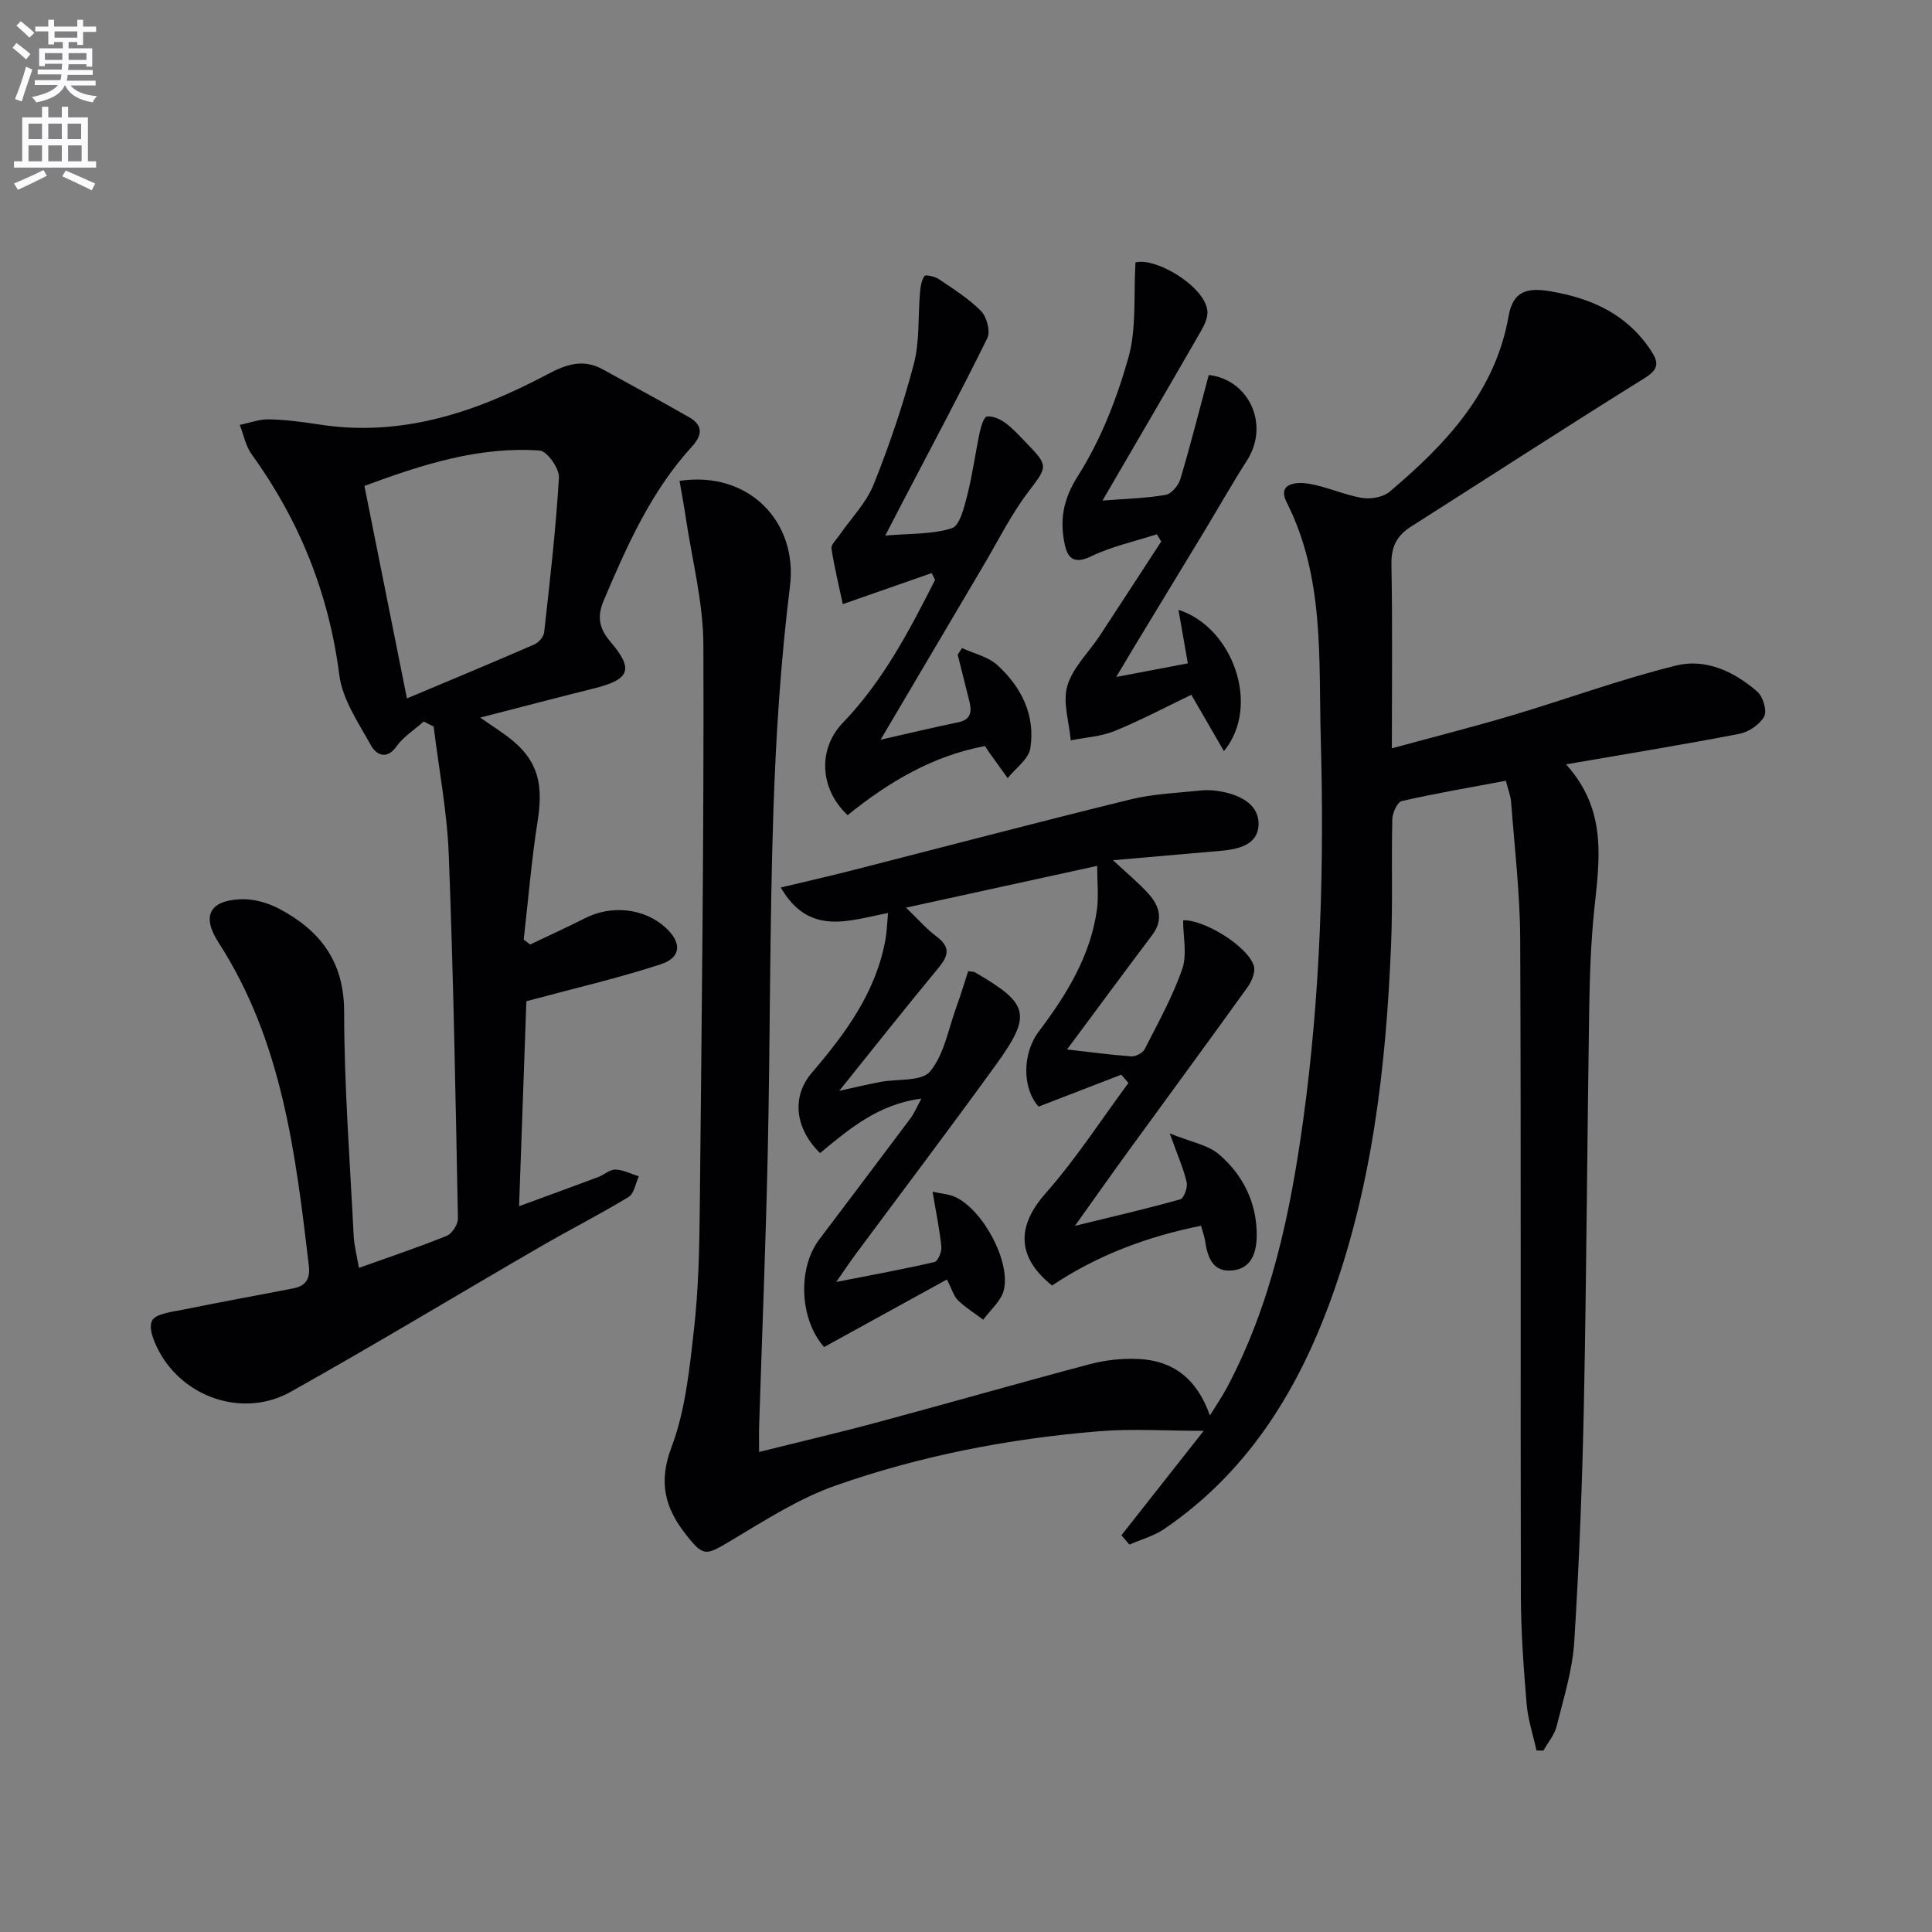 <svg enable-background="new 0 0 400 400" viewBox="0 0 400 400" xmlns="http://www.w3.org/2000/svg"><rect x="0" y="0" width="400" height="400" fill="#808080" stroke="none"/><path d="m2.6 9.9.8-1c.9.7 1.9 1.4 2.9 2.3l-.9 1.1c-1.1-1-2-1.8-2.8-2.4zm.5 10.6c.9-2.1 1.6-4.3 2.3-6.7.4.2.8.4 1.3.6-.7 2.1-1.5 4.3-2.2 6.6zm.3-15.2.9-.9c1 .8 2 1.6 2.8 2.4l-1 1c-.9-.9-1.8-1.7-2.7-2.5zm12.6-1.2h1.2v1.4h2.7v1.1h-2.7v2.7h-1.2v-.6h-1.8v1.3h4.9v3.8h-1.2v-.5h-3.7c0 .4-.1.9-.1 1.2h5.1v1h-5.2c0 .5-.1.9-.2 1.2h6v1h-5.2c1.1 1.3 2.9 2 5.5 2.2-.4.4-.7.8-.9 1.3-2.9-.5-4.8-1.6-5.7-3.5h-.1c-.8 1.7-2.7 2.9-5.9 3.5-.2-.4-.6-.8-.9-1.1 2.8-.6 4.6-1.4 5.4-2.5h-4.8v-1h5.3c.1-.3.2-.7.2-1.2h-4.9v-1h5c0-.4 0-.8.1-1.2h-3.6v.5h-1.2v-3.7h4.9v-1.3h-1.8v.5h-1.2v-2.7h-2.7v-1h2.7v-1.4h1.2v1.4h4.8zm-6.7 8.3h3.6c0-.4 0-.9 0-1.4h-3.6zm1.9-4.6h4.8v-1.3h-4.7v1.3zm6.7 3.2h-3.7v1.4h3.7z" fill="#fbfafc"/><path d="m8.7 22.1h1.3v2.2h2.8v-2.2h1.3v2.2h4.1v9.1h1.7v1.3h-17v-1.3h1.7v-9.1h4.1zm.3 13.1.7 1.2c-1.8.9-3.8 1.9-6 2.9-.2-.4-.5-.8-.8-1.3 2.3-1 4.4-1.9 6.1-2.8zm-3.1-6.4h2.8v-3.2h-2.8zm0 4.6h2.8v-3.3h-2.8zm4.1-4.6h2.8v-3.2h-2.8zm0 4.6h2.8v-3.3h-2.8zm3.6 1.9c2.1.9 4.1 1.8 6.1 2.7l-.7 1.4c-2.2-1.1-4.2-2-6.1-2.9zm3.2-9.7h-2.8v3.2h2.8zm-2.7 7.8h2.8v-3.3h-2.8z" fill="#fbfafc"/><g fill="#010104"><path d="m140.69 99.56c14.47-2.16 24.5 8.62 22.87 21.77-1.92 15.47-2.93 31.1-3.44 46.69-.78 23.46-.65 46.95-1.16 70.42-.41 18.95-1.19 37.9-1.79 56.85-.05 1.47-.01 2.95-.01 5.32 8.66-2.16 16.85-4.07 24.96-6.26 14.57-3.92 29.08-8.09 43.66-11.95 3.16-.83 6.57-1.18 9.84-1.04 7.16.3 12.16 3.98 14.88 11.7 1.42-2.31 2.57-3.97 3.51-5.75 9.21-17.28 13.13-36.12 15.78-55.25 3.63-26.26 4.4-52.73 3.66-79.18-.46-16.48.82-33.32-7.07-48.9-2.02-4 2.12-4.24 4.54-3.84 3.74.61 7.29 2.3 11.03 2.94 1.82.31 4.39-.12 5.74-1.26 11.59-9.8 21.87-20.59 24.65-36.37.9-5.13 3.76-5.97 8.59-5.15 8.6 1.46 15.83 4.7 20.82 12.18 1.72 2.58 1.75 3.94-1.29 5.83-16.22 10.08-32.23 20.5-48.36 30.74-2.95 1.88-4.08 4.21-4.02 7.81.23 12.31.09 24.62.09 38.07 8.59-2.34 16.67-4.38 24.65-6.75 11.44-3.4 22.68-7.55 34.25-10.4 6.09-1.5 12.06 1.28 16.8 5.46 1.16 1.03 2.02 3.96 1.38 5.11-.92 1.66-3.19 3.2-5.12 3.58-11.52 2.23-23.11 4.11-35.9 6.32 8.58 9.48 6.92 19.73 5.85 30-.7 6.77-.94 13.61-1.05 20.42-.42 27.14-.55 54.28-1.09 81.42-.33 16.63-.97 33.26-2.01 49.85-.37 5.88-2.21 11.69-3.65 17.46-.45 1.8-1.79 3.37-2.73 5.04-.48-.01-.95-.02-1.43-.02-.71-3.22-1.78-6.4-2.05-9.65-.62-7.45-1.17-14.93-1.19-22.41-.11-45.32.06-90.65-.14-135.97-.04-9.45-1.17-18.89-1.88-28.33-.09-1.27-.61-2.52-1.09-4.41-7.36 1.38-14.5 2.59-21.55 4.2-.92.21-1.92 2.44-1.96 3.76-.21 8.66.11 17.34-.25 25.99-1.05 25.47-3.95 50.65-12.94 74.74-6.96 18.63-17.3 34.84-34.06 46.24-2.14 1.45-4.78 2.16-7.18 3.21-.55-.64-1.1-1.28-1.65-1.93 5.6-7.11 11.2-14.22 17.03-21.62-7.67 0-14.75-.48-21.74.09-18.59 1.53-36.89 5.06-54.48 11.24-7.55 2.65-14.51 7.14-21.45 11.28-5.47 3.27-5.85 3.58-9.65-1.3-4.22-5.41-5.6-10.7-2.87-17.91 2.88-7.61 3.72-16.11 4.65-24.31.93-8.25 1.13-16.6 1.21-24.91.39-38.97.88-77.94.75-116.91-.03-8.83-2.37-17.66-3.67-26.48-.35-2.41-.81-4.8-1.27-7.47z"/><path d="m74.31 262.5c6.36-2.28 12.34-4.27 18.17-6.63 1.12-.45 2.35-2.38 2.33-3.61-.49-25.12-.93-50.24-1.9-75.34-.34-8.87-2.05-17.68-3.13-26.51-.69-.34-1.38-.68-2.06-1.02-1.92 1.71-4.22 3.14-5.66 5.18-2.1 2.96-4.28 1.49-5.19-.14-2.62-4.7-5.96-9.57-6.62-14.68-2.17-16.91-8.25-31.99-18.16-45.72-1.24-1.72-1.65-4.03-2.45-6.06 2.03-.41 4.06-1.2 6.08-1.15 3.47.08 6.96.54 10.4 1.07 17.09 2.66 32.51-2.58 47.21-10.39 4.06-2.16 7.5-3.25 11.6-.96 5.93 3.3 11.92 6.49 17.79 9.87 2.82 1.63 2.74 3.64.53 6.06-8.45 9.25-13.44 20.5-18.26 31.87-1.44 3.4-.93 5.8 1.43 8.57 4.84 5.68 3.97 7.76-3.37 9.6-7.69 1.92-15.35 3.93-23.63 6.06 1.72 1.18 3.02 2.08 4.33 2.97 7.17 4.87 8.93 9.75 7.58 18.33-1.29 8.17-1.96 16.43-2.9 24.66.44.34.89.68 1.33 1.02 3.79-1.81 7.62-3.55 11.37-5.45 5.5-2.8 12.27-2.06 16.66 1.94 3.38 3.09 3.31 6.2-.98 7.6-8.73 2.86-17.71 4.93-27.83 7.65-.45 12.64-.96 26.96-1.51 42.44 5.9-2.17 11.12-4.06 16.33-6.01 1.24-.47 2.42-1.6 3.61-1.57 1.63.04 3.23.89 4.85 1.4-.68 1.46-.97 3.57-2.12 4.27-5.96 3.62-12.2 6.78-18.24 10.28-17.26 10.01-34.35 20.33-51.75 30.08-9.29 5.21-21.24 1.59-26.72-7.52-1.29-2.15-2.79-5.47-1.97-7.19.74-1.56 4.47-1.9 6.96-2.42 7.44-1.53 14.92-2.86 22.37-4.32 2.49-.49 3.47-1.99 3.16-4.63-2.75-23.31-5.54-46.59-18.73-67-3.46-5.36-1.91-8.62 4.51-8.92 2.67-.13 5.68.7 8.07 1.97 8.45 4.48 13.44 10.87 13.45 21.3.01 15.45 1.2 30.9 1.97 46.35.1 2.08.66 4.16 1.09 6.7zm9.94-117.9c9.32-3.92 17.87-7.47 26.36-11.17.9-.39 1.95-1.58 2.05-2.5 1.19-10.67 2.43-21.35 3.06-32.07.11-1.86-2.45-5.47-3.97-5.58-12.62-.89-24.39 2.92-36.3 7.32 2.95 14.72 5.8 28.97 8.8 44z"/><path d="m227.16 179.27c-13.65 2.98-26.23 5.73-39.58 8.65 2.51 2.4 4.25 4.43 6.34 5.99 2.98 2.22 2.41 4.05.31 6.57-6.77 8.16-13.33 16.48-20.47 25.36 3.4-.74 5.96-1.35 8.53-1.84 3.52-.67 8.52-.05 10.27-2.16 2.9-3.49 3.76-8.69 5.4-13.2.93-2.54 1.7-5.14 2.49-7.56 1.03.14 1.21.11 1.34.19 11.32 6.57 11.94 8.76 4.34 19.28-9.56 13.21-19.41 26.22-29.12 39.32-1.06 1.43-2.05 2.92-3.88 5.55 7.62-1.5 14.02-2.66 20.35-4.13.71-.17 1.52-2.12 1.42-3.16-.36-3.58-1.11-7.13-1.82-11.4 1.74.39 3.34.48 4.7 1.1 5.69 2.62 11.49 13.27 10.05 19.27-.54 2.25-2.79 4.1-4.26 6.13-1.75-1.31-3.64-2.48-5.2-3.98-.9-.87-1.27-2.29-2.33-4.34-8.46 4.65-16.91 9.31-25.42 13.98-5.03-5.68-5.58-16.21-.99-22.29 6.3-8.35 12.62-16.7 18.89-25.08.77-1.03 1.26-2.26 2.24-4.06-8.95 1.15-14.97 6.31-20.98 11.27-5.18-5.08-5.97-11.65-1.68-16.65 6.99-8.16 13.25-16.65 15.22-27.54.28-1.57.32-3.18.54-5.51-8.13 1.54-16.31 4.88-22.21-5.28 5.15-1.23 9.59-2.24 14.01-3.36 19.44-4.96 38.84-10.08 58.32-14.86 4.8-1.18 9.85-1.37 14.8-1.88 1.47-.15 3.02.01 4.47.31 3.83.79 7.5 2.79 7.32 6.87-.18 4.12-4.23 5.02-7.91 5.33-7.09.61-14.18 1.24-22.22 1.94 2.98 2.79 5.35 4.72 7.37 6.97 2.28 2.55 3.1 5.4.72 8.55-5.87 7.78-11.64 15.63-17.61 23.66 4.21.48 8.74 1.09 13.29 1.43.91.07 2.38-.7 2.79-1.5 2.77-5.45 5.78-10.85 7.77-16.59 1.04-3 .18-6.67.18-10.08 4.1-.24 13.31 5.22 14.64 9.42.38 1.22-.41 3.18-1.26 4.37-8.11 11.3-16.36 22.5-24.54 33.75-3.51 4.83-6.95 9.71-11.24 15.72 8.03-1.97 14.96-3.56 21.81-5.49.75-.21 1.57-2.46 1.33-3.52-.66-2.86-1.88-5.59-3.51-10.13 4.3 1.76 7.92 2.35 10.28 4.4 4.9 4.24 7.74 9.96 7.73 16.63 0 3.43-.96 6.99-5.12 7.35-4.12.36-5.09-2.92-5.59-6.26-.12-.81-.43-1.6-.83-3-11.03 2.22-21.41 6.06-30.83 12.37-7.4-5.92-7.32-12.3-1.33-19.1 6.28-7.11 11.47-15.18 17.14-22.83-.49-.57-.98-1.15-1.48-1.72-5.62 2.17-11.23 4.34-17.11 6.61-3.4-3.71-3.43-10.96.01-15.52 5.73-7.6 10.74-15.65 12.07-25.34.36-2.73.04-5.53.04-8.98z"/><path d="m182.32 153.15c5.74-1.3 10.87-2.54 16.03-3.6 2.77-.57 2.87-2.26 2.33-4.43-.8-3.19-1.6-6.39-2.4-9.58.3-.45.6-.91.9-1.36 2.47 1.14 5.39 1.77 7.31 3.52 4.97 4.53 7.9 10.38 6.83 17.21-.35 2.26-3.06 4.14-4.69 6.2-1.25-1.74-2.5-3.47-3.75-5.22-.28-.39-.54-.81-.96-1.43-10.86 2.03-20.01 7.5-28.43 14.31-5.89-5.54-6.15-13.77-.96-19.16 8.3-8.61 13.74-19.05 19.07-29.55-.23-.47-.47-.94-.7-1.41-5.9 2.06-11.79 4.12-18.41 6.43-.82-3.88-1.76-7.67-2.34-11.51-.12-.82 1.02-1.86 1.63-2.75 2.4-3.48 5.54-6.65 7.08-10.47 3.27-8.14 6.11-16.52 8.34-25 1.23-4.69.85-9.8 1.27-14.71.1-1.21.28-2.58.94-3.5.24-.34 2.17.11 3 .67 3.02 2.05 6.19 4.03 8.72 6.61 1.18 1.2 1.96 4.2 1.29 5.57-5.56 11.31-11.52 22.42-17.35 33.6-1.07 2.06-2.14 4.12-3.78 7.29 5.11-.44 9.68-.22 13.77-1.51 1.63-.51 2.55-4.29 3.18-6.75 1.11-4.32 1.68-8.77 2.61-13.15.25-1.19.87-3.17 1.49-3.24 1.22-.14 2.75.56 3.83 1.35 1.59 1.17 2.94 2.7 4.33 4.13 4.71 4.83 4.34 4.92.36 10.18-3.58 4.73-6.25 10.15-9.3 15.29-6.92 11.73-13.84 23.46-21.24 35.97z"/><path d="m253.4 155.51c-2.39-4.12-4.38-7.56-6.75-11.66-5.16 2.47-10.41 5.26-15.89 7.5-2.81 1.15-6.03 1.32-9.07 1.93-.33-3.79-1.71-7.89-.71-11.28 1.11-3.79 4.43-6.92 6.71-10.38 4.27-6.49 8.49-13.01 12.73-19.51-.31-.5-.61-1-.92-1.49-4.54 1.47-9.3 2.49-13.56 4.55-3.35 1.62-4.83.59-5.46-2.29-1.12-5.1-.44-9.42 2.72-14.39 4.69-7.38 8.01-15.92 10.41-24.39 1.74-6.14 1.06-12.98 1.48-19.77 4.36-1.08 14.38 5.04 14.89 10.02.13 1.32-.57 2.87-1.28 4.1-6.59 11.46-13.27 22.87-20.44 35.19 5.07-.4 9.12-.49 13.06-1.18 1.2-.21 2.66-1.93 3.05-3.24 2.12-7.1 3.93-14.29 5.89-21.58 8.23.9 12.73 10.2 7.89 17.74-3.03 4.72-5.79 9.61-8.69 14.41-4.81 7.95-9.64 15.89-14.46 23.84-1.11 1.83-2.2 3.67-3.9 6.53 5.54-1.06 10.07-1.92 14.83-2.82-.69-3.91-1.3-7.42-1.94-11.08 11.19 3.55 17.15 19.85 9.41 29.25z"/></g></svg>
